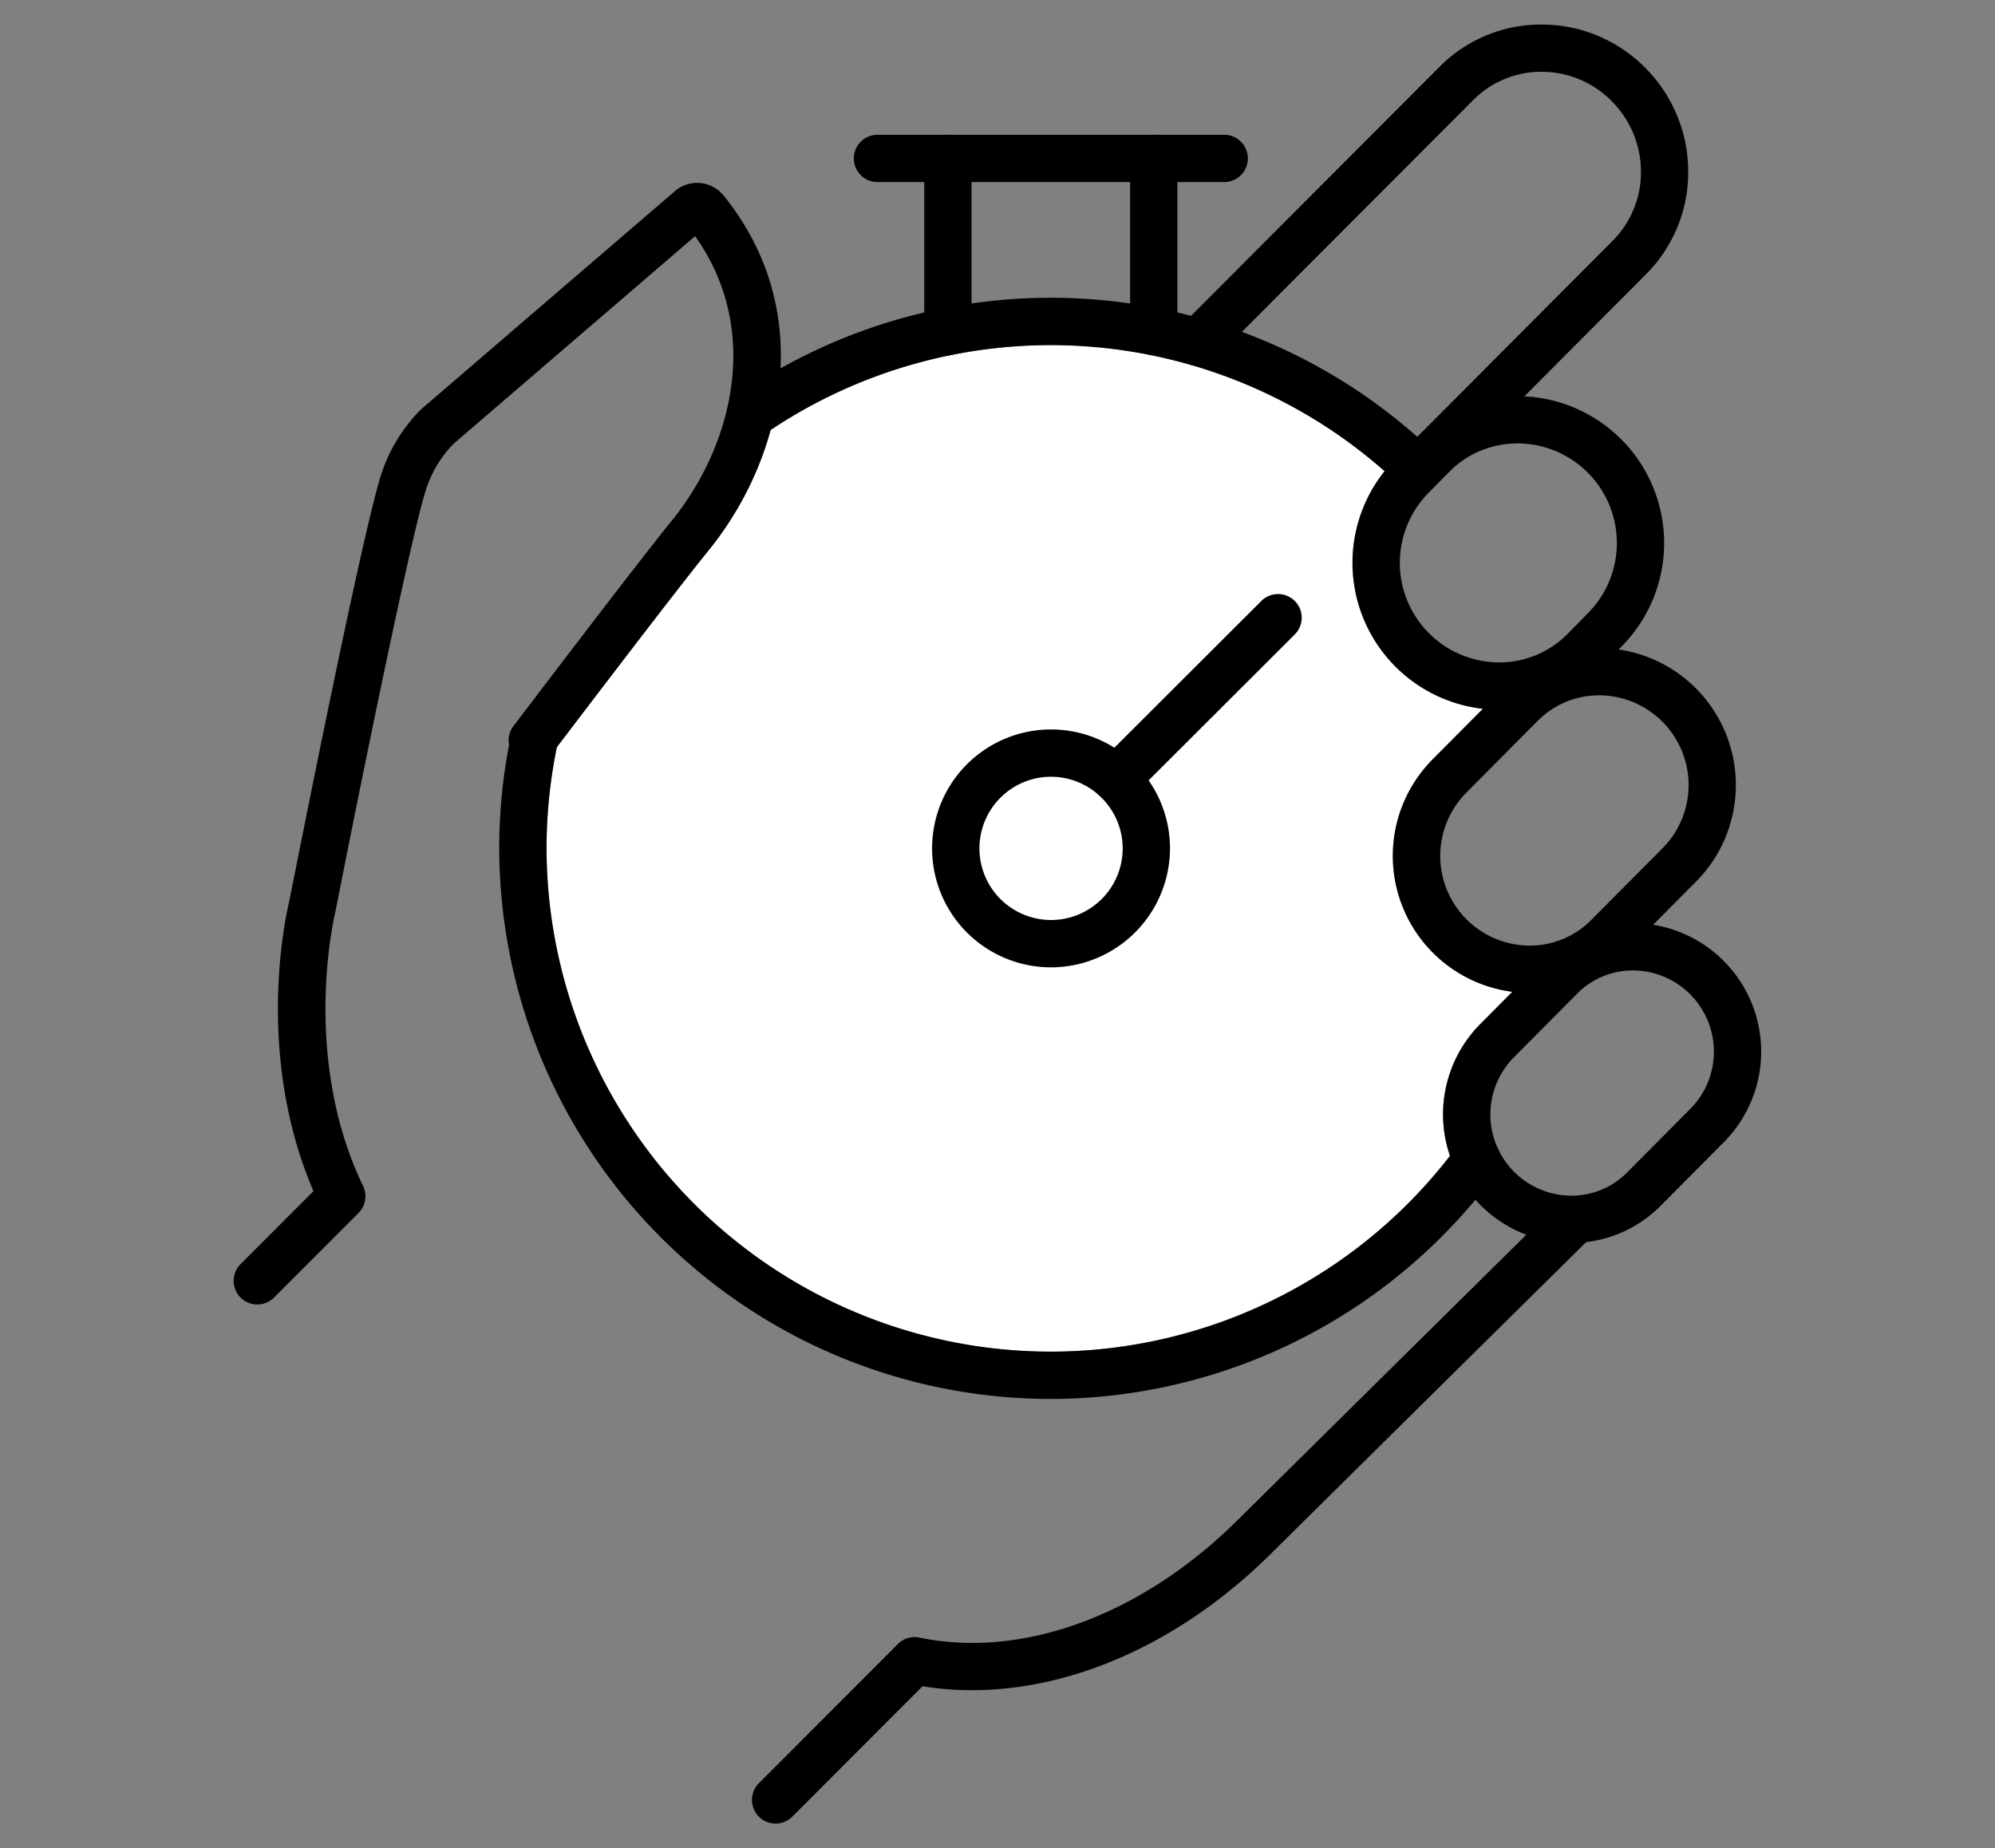 <svg xmlns="http://www.w3.org/2000/svg" xmlns:xlink="http://www.w3.org/1999/xlink" width="136" height="126" viewBox="0 0 136 126">
  <rect x="0" y="0" width="136" height="126" fill="#808080" stroke="none"/>
  <defs>
    <clipPath id="clip-path">
      <rect id="Rectangle_54833" data-name="Rectangle 54833" width="104.141" height="122.653" fill="none"/>
    </clipPath>
    <clipPath id="clip-ACCEO_ERP_Landing_page_ICONE_chrono_136_X_126_px">
      <rect width="136" height="126"/>
    </clipPath>
  </defs>
  <g id="ACCEO_ERP_Landing_page_ICONE_chrono_136_X_126_px" data-name="ACCEO ERP_Landing page_ICONE chrono 136 X 126 px" clip-path="url(#clip-ACCEO_ERP_Landing_page_ICONE_chrono_136_X_126_px)">
    <g id="Groupe_70995" data-name="Groupe 70995" transform="translate(15.929 1.673)">
      <g id="Groupe_70994" data-name="Groupe 70994" transform="translate(0 0)" clip-path="url(#clip-path)">
        <path id="Tracé_67955" data-name="Tracé 67955" d="M58.2,93.026A34.289,34.289,0,0,1,24.523,51.807c1.7-2.234,8.128-10.688,10.323-13.392a22.616,22.616,0,0,0,4.237-8.208A34.352,34.352,0,0,1,80.936,33a10.02,10.02,0,0,0,6.711,16.2l-3.476,3.5a9.334,9.334,0,0,0,5.487,15.791l-2.227,2.242a8.69,8.69,0,0,0-2.03,8.934A34.519,34.519,0,0,1,58.2,93.026" transform="translate(-2.485 -2.547)" fill="#fff"/>
        <path id="Tracé_67956" data-name="Tracé 67956" d="M75.6,43.83,65.571,53.836a8.114,8.114,0,1,0,2.338,2.223l9.966-9.947A1.612,1.612,0,1,0,75.6,43.83M61.252,65.575a4.884,4.884,0,1,1,4.9-4.884,4.9,4.9,0,0,1-4.9,4.884" transform="translate(-5.545 -4.525)" fill="#e8e8f9"/>
        <path id="Tracé_67957" data-name="Tracé 67957" d="M84.655,34.137a1.611,1.611,0,0,1-1.12-.451,34.45,34.45,0,0,0-43.5-3.551A1.612,1.612,0,0,1,38.2,27.483a37.65,37.65,0,0,1,47.573,3.883,1.611,1.611,0,0,1-1.12,2.771" transform="translate(-3.914 -2.171)"/>
        <path id="Tracé_67958" data-name="Tracé 67958" d="M57.82,99.178A37.614,37.614,0,0,1,20.215,61.64a37.238,37.238,0,0,1,.841-7.9,1.612,1.612,0,0,1,3.151.685,33.983,33.983,0,0,0-.768,7.219A34.391,34.391,0,0,0,85.561,81.9a1.612,1.612,0,1,1,2.6,1.908A37.757,37.757,0,0,1,57.82,99.178" transform="translate(-2.11 -5.475)"/>
        <path id="Tracé_67959" data-name="Tracé 67959" d="M67,57.579a1.612,1.612,0,0,1-1.139-2.753l11.017-11a1.612,1.612,0,1,1,2.279,2.282l-11.017,11A1.608,1.608,0,0,1,67,57.579" transform="translate(-6.823 -4.525)"/>
        <path id="Tracé_67960" data-name="Tracé 67960" d="M61.252,69.875a8.108,8.108,0,1,1,8.122-8.108,8.125,8.125,0,0,1-8.122,8.108m0-12.993a4.884,4.884,0,1,0,4.9,4.885,4.9,4.9,0,0,0-4.9-4.885" transform="translate(-5.545 -5.6)"/>
        <path id="Tracé_67961" data-name="Tracé 67961" d="M72.452,11.616H48.815a1.612,1.612,0,0,1,0-3.224H72.452a1.612,1.612,0,1,1,0,3.224" transform="translate(-4.926 -0.876)"/>
        <path id="Tracé_67962" data-name="Tracé 67962" d="M69.842,23.415A1.612,1.612,0,0,1,68.23,21.8V10a1.612,1.612,0,1,1,3.224,0V21.8a1.612,1.612,0,0,1-1.612,1.612" transform="translate(-7.12 -0.875)"/>
        <path id="Tracé_67963" data-name="Tracé 67963" d="M54.176,23.415A1.612,1.612,0,0,1,52.564,21.8V10a1.612,1.612,0,1,1,3.224,0V21.8a1.612,1.612,0,0,1-1.612,1.612" transform="translate(-5.486 -0.875)"/>
        <path id="Tracé_67964" data-name="Tracé 67964" d="M89.219,30.943a1.612,1.612,0,0,1-1.142-2.75l13.4-13.448a6.629,6.629,0,0,0,1.931-4.739,6.811,6.811,0,0,0-1.994-4.784,6.711,6.711,0,0,0-4.785-2h-.006a6.521,6.521,0,0,0-4.656,1.935L74.359,22.8a1.612,1.612,0,1,1-2.282-2.278l17.6-17.64A9.718,9.718,0,0,1,96.619,0h.009a9.914,9.914,0,0,1,7.07,2.948,10.012,10.012,0,0,1,2.932,7.04,9.825,9.825,0,0,1-2.87,7.03l-13.4,13.45a1.607,1.607,0,0,1-1.142.475" transform="translate(-7.473 0)"/>
        <path id="Tracé_67965" data-name="Tracé 67965" d="M95.147,49.665a10.015,10.015,0,0,1-7.133-17.017l1.438-1.465a9.752,9.752,0,0,1,6.963-2.895A10.015,10.015,0,0,1,103.553,45.3l-1.443,1.471a9.752,9.752,0,0,1-6.963,2.894m1.268-18.153a6.541,6.541,0,0,0-4.669,1.936l-1.438,1.466a6.79,6.79,0,0,0,4.839,11.526A6.537,6.537,0,0,0,99.816,44.5l1.439-1.466.008-.008a6.79,6.79,0,0,0-4.848-11.518" transform="translate(-8.886 -2.952)"/>
        <path id="Tracé_67966" data-name="Tracé 67966" d="M97.545,70.973A9.341,9.341,0,0,1,90.892,55.1l4.914-4.945a9.093,9.093,0,0,1,6.491-2.694,9.341,9.341,0,0,1,6.651,15.873l-4.914,4.946a9.094,9.094,0,0,1-6.488,2.693M102.3,50.685a5.888,5.888,0,0,0-4.2,1.743l-4.914,4.946a6.116,6.116,0,0,0,4.364,10.374,5.888,5.888,0,0,0,4.2-1.743l4.914-4.945,0,0A6.117,6.117,0,0,0,102.3,50.685" transform="translate(-9.207 -4.953)"/>
        <path id="Tracé_67967" data-name="Tracé 67967" d="M100.791,90.206a8.761,8.761,0,0,1-6.24-14.888l4.362-4.389A8.53,8.53,0,0,1,105,68.4a8.761,8.761,0,0,1,6.24,14.887l-4.363,4.39a8.531,8.531,0,0,1-6.088,2.527M105,71.626a5.328,5.328,0,0,0-3.8,1.576l-4.361,4.389a5.537,5.537,0,0,0,3.953,9.391,5.328,5.328,0,0,0,3.8-1.576l4.361-4.39h0A5.537,5.537,0,0,0,105,71.626" transform="translate(-9.606 -7.138)"/>
        <path id="Tracé_67968" data-name="Tracé 67968" d="M1.612,88.52A1.612,1.612,0,0,1,.471,85.769L5.44,80.793C1.4,71.388,3.585,61.863,3.793,61.016c.3-1.5,5.044-25.558,6.326-29.274a11.155,11.155,0,0,1,2.633-4.225c.03-.029.059-.056.09-.083L30.007,12.678a2.306,2.306,0,0,1,1.586-.624h0a2.306,2.306,0,0,1,1.643.682,1.78,1.78,0,0,1,.2.225c6.369,7.934,4.054,17.85-1.074,24.166C29.835,40.236,21.7,50.959,21.622,51.067a1.613,1.613,0,0,1-2.57-1.949c.336-.442,8.247-10.873,10.805-14.024,4.157-5.119,6.16-13,1.6-19.409L14.994,29.837a7.928,7.928,0,0,0-1.827,2.957c-.979,2.837-4.5,20.134-6.218,28.885-.005.029-.012.056-.019.085-.023.095-2.385,9.8,1.892,18.679a1.612,1.612,0,0,1-.312,1.839L2.753,88.048a1.609,1.609,0,0,1-1.141.473" transform="translate(0 -1.258)"/>
        <path id="Tracé_67969" data-name="Tracé 67969" d="M41.062,131.985a1.612,1.612,0,0,1-1.141-2.751l9.476-9.491a1.608,1.608,0,0,1,1.469-.439c7.025,1.458,15.12-1.516,21.643-7.963,10.858-10.742,21.7-21.448,21.7-21.448a1.612,1.612,0,1,1,2.265,2.294s-10.837,10.7-21.694,21.447c-7.035,6.951-15.83,10.263-23.7,8.988L42.2,131.512a1.609,1.609,0,0,1-1.141.473" transform="translate(-4.117 -9.332)"/>
      </g>
    </g>
  </g>
</svg>
